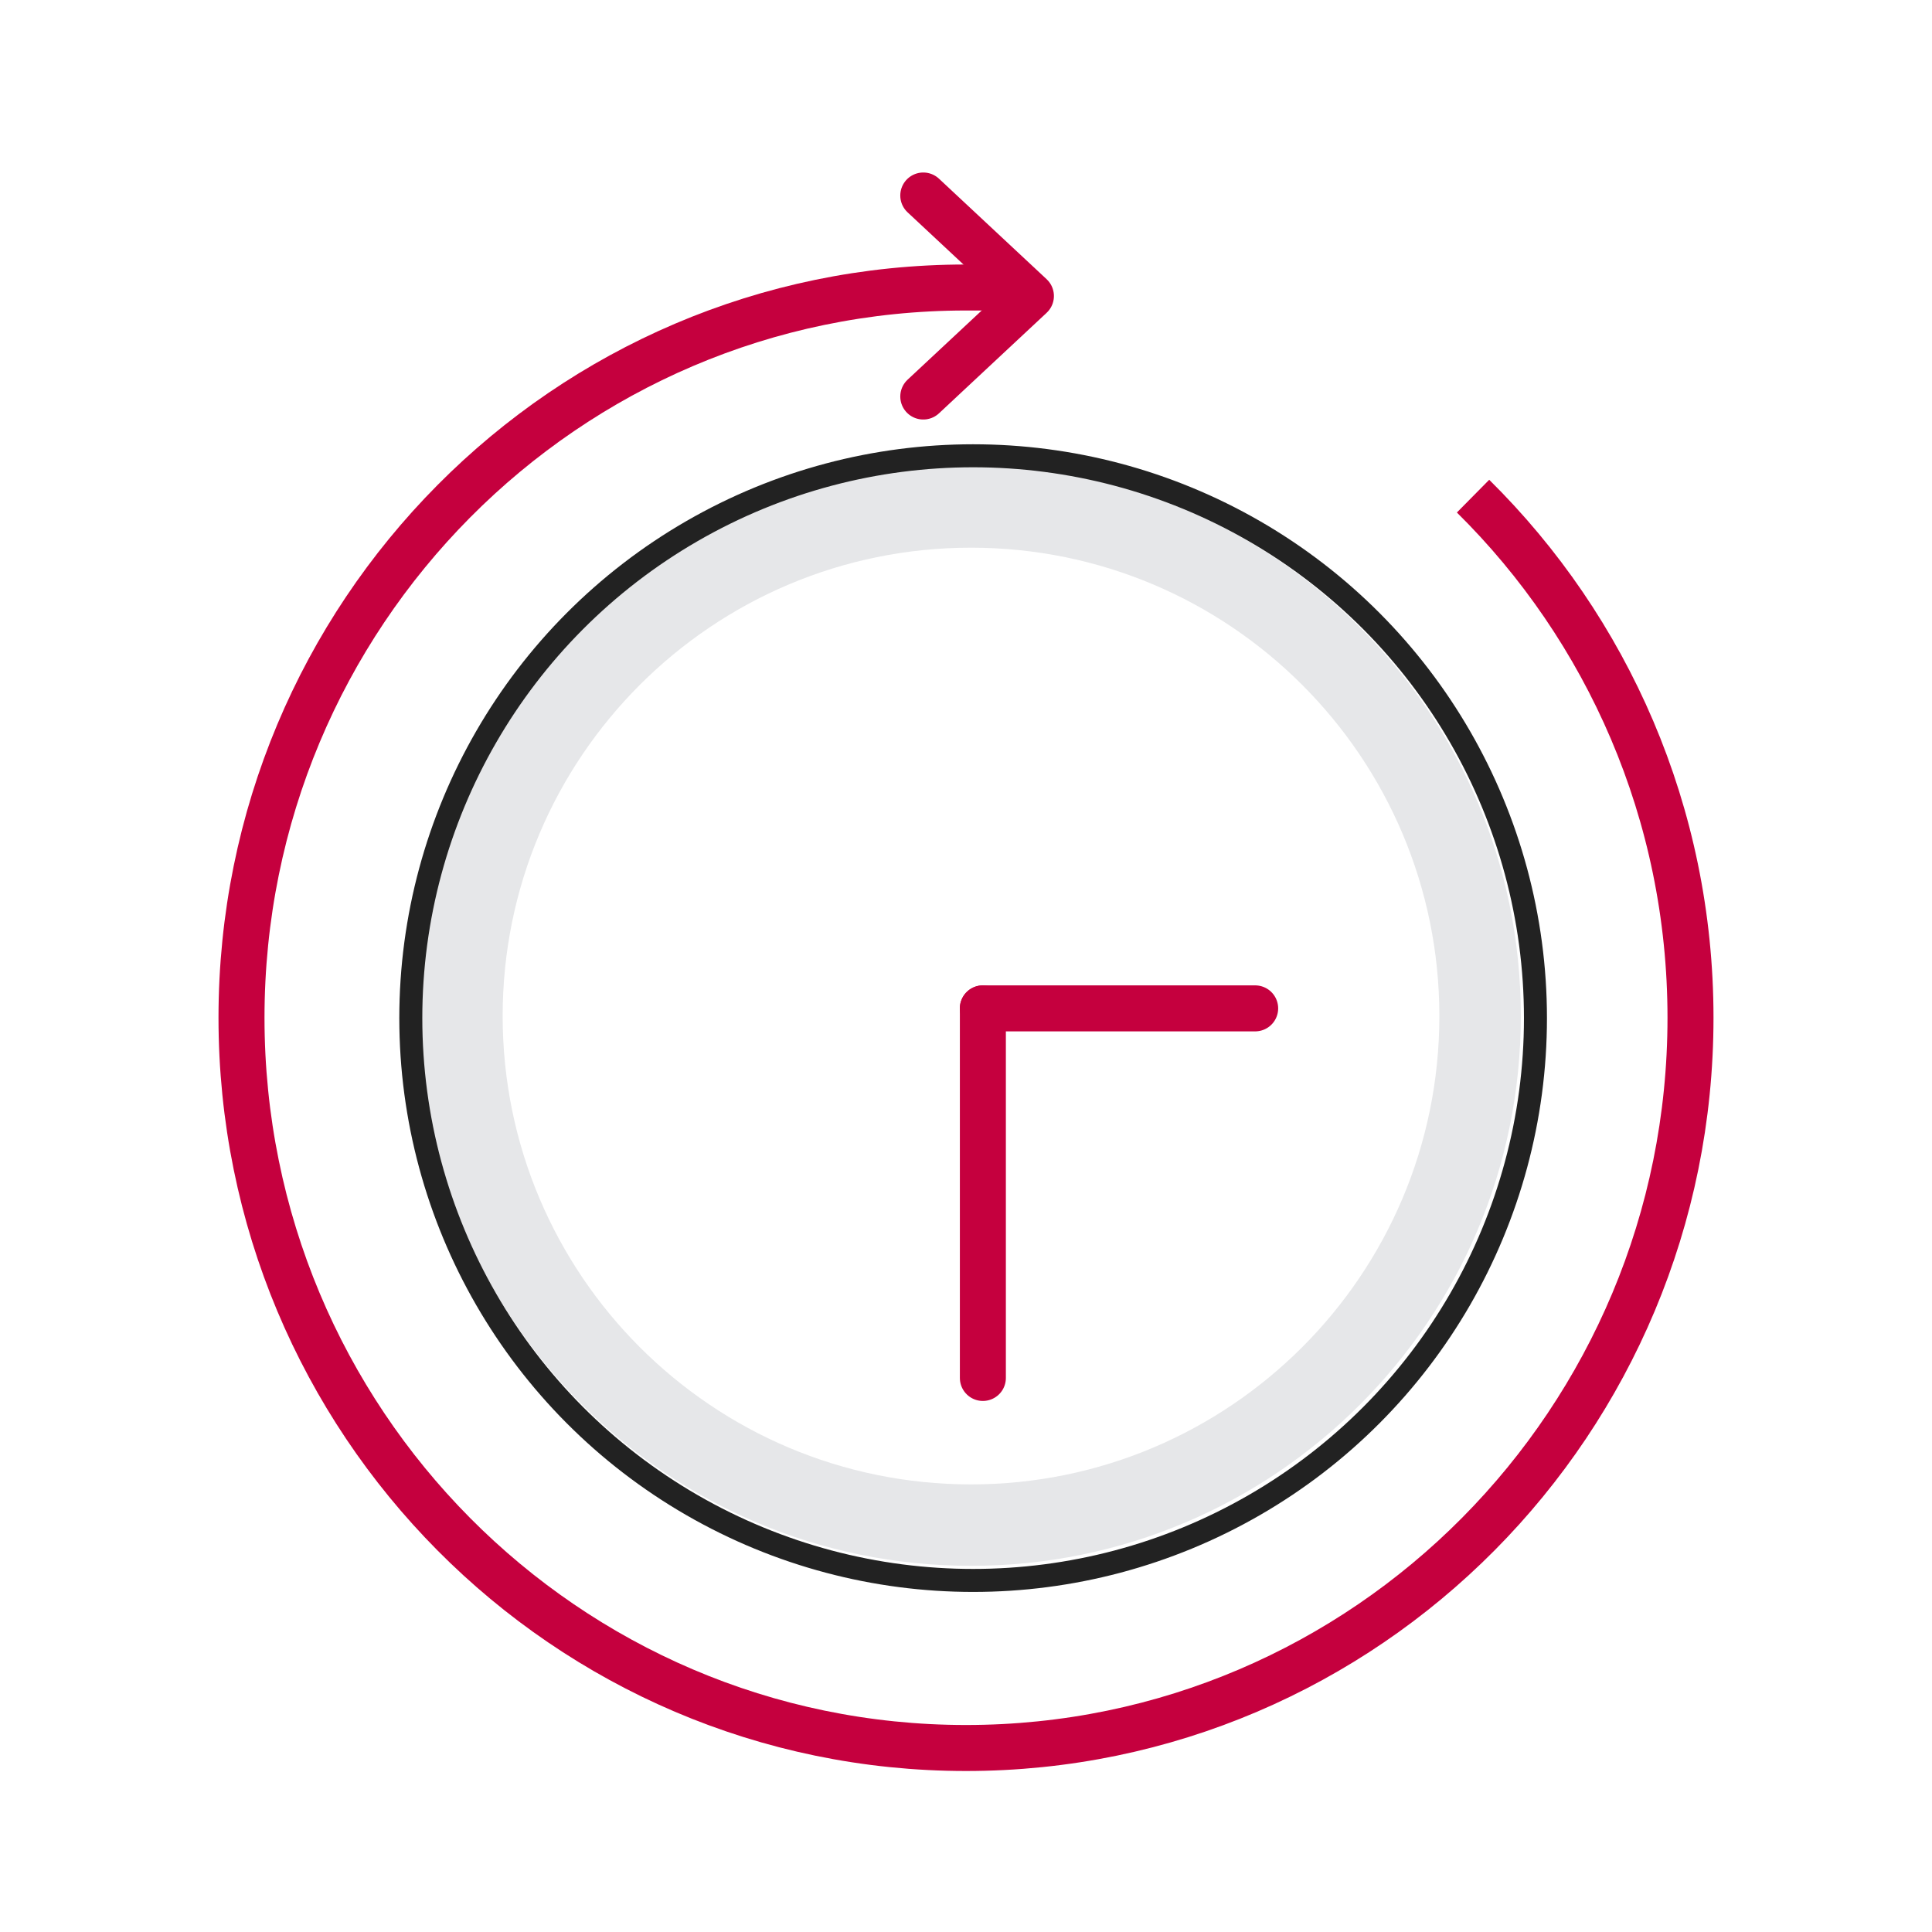 <svg width="168" height="168" viewBox="0 0 168 168" fill="none" xmlns="http://www.w3.org/2000/svg">
<path fill-rule="evenodd" clip-rule="evenodd" d="M132.245 88.351C132.245 114.755 110.84 136.16 84.436 136.16C58.032 136.16 36.627 114.755 36.627 88.351C36.627 61.947 58.032 40.542 84.436 40.542C110.84 40.542 132.245 61.947 132.245 88.351ZM125.162 88.351C125.162 110.844 106.928 129.078 84.435 129.078C61.943 129.078 43.709 110.844 43.709 88.351C43.709 65.859 61.943 47.625 84.435 47.625C106.928 47.625 125.162 65.859 125.162 88.351Z" fill="#E6E7E9"/>
<circle cx="84.62" cy="88.531" r="48.898" stroke="#222222" stroke-width="2"/>
<path d="M85.464 87.685L109.145 87.685" stroke="#C5003E" stroke-width="4" stroke-linecap="round"/>
<path d="M85.467 119.822L85.467 87.685" stroke="#C5003E" stroke-width="4" stroke-linecap="round"/>
<path d="M80.285 17L89.645 25.74L80.285 34.48" stroke="#C5003E" stroke-width="4" stroke-linecap="round" stroke-linejoin="round"/>
<path d="M128.091 43.143C139.76 54.668 147 70.732 147 88.5C147 123.57 118.794 152 84 152C49.206 152 21 123.57 21 88.5C21 53.43 49.206 25 84 25H89.322" stroke="#C5003E" stroke-width="4"/>
</svg>
